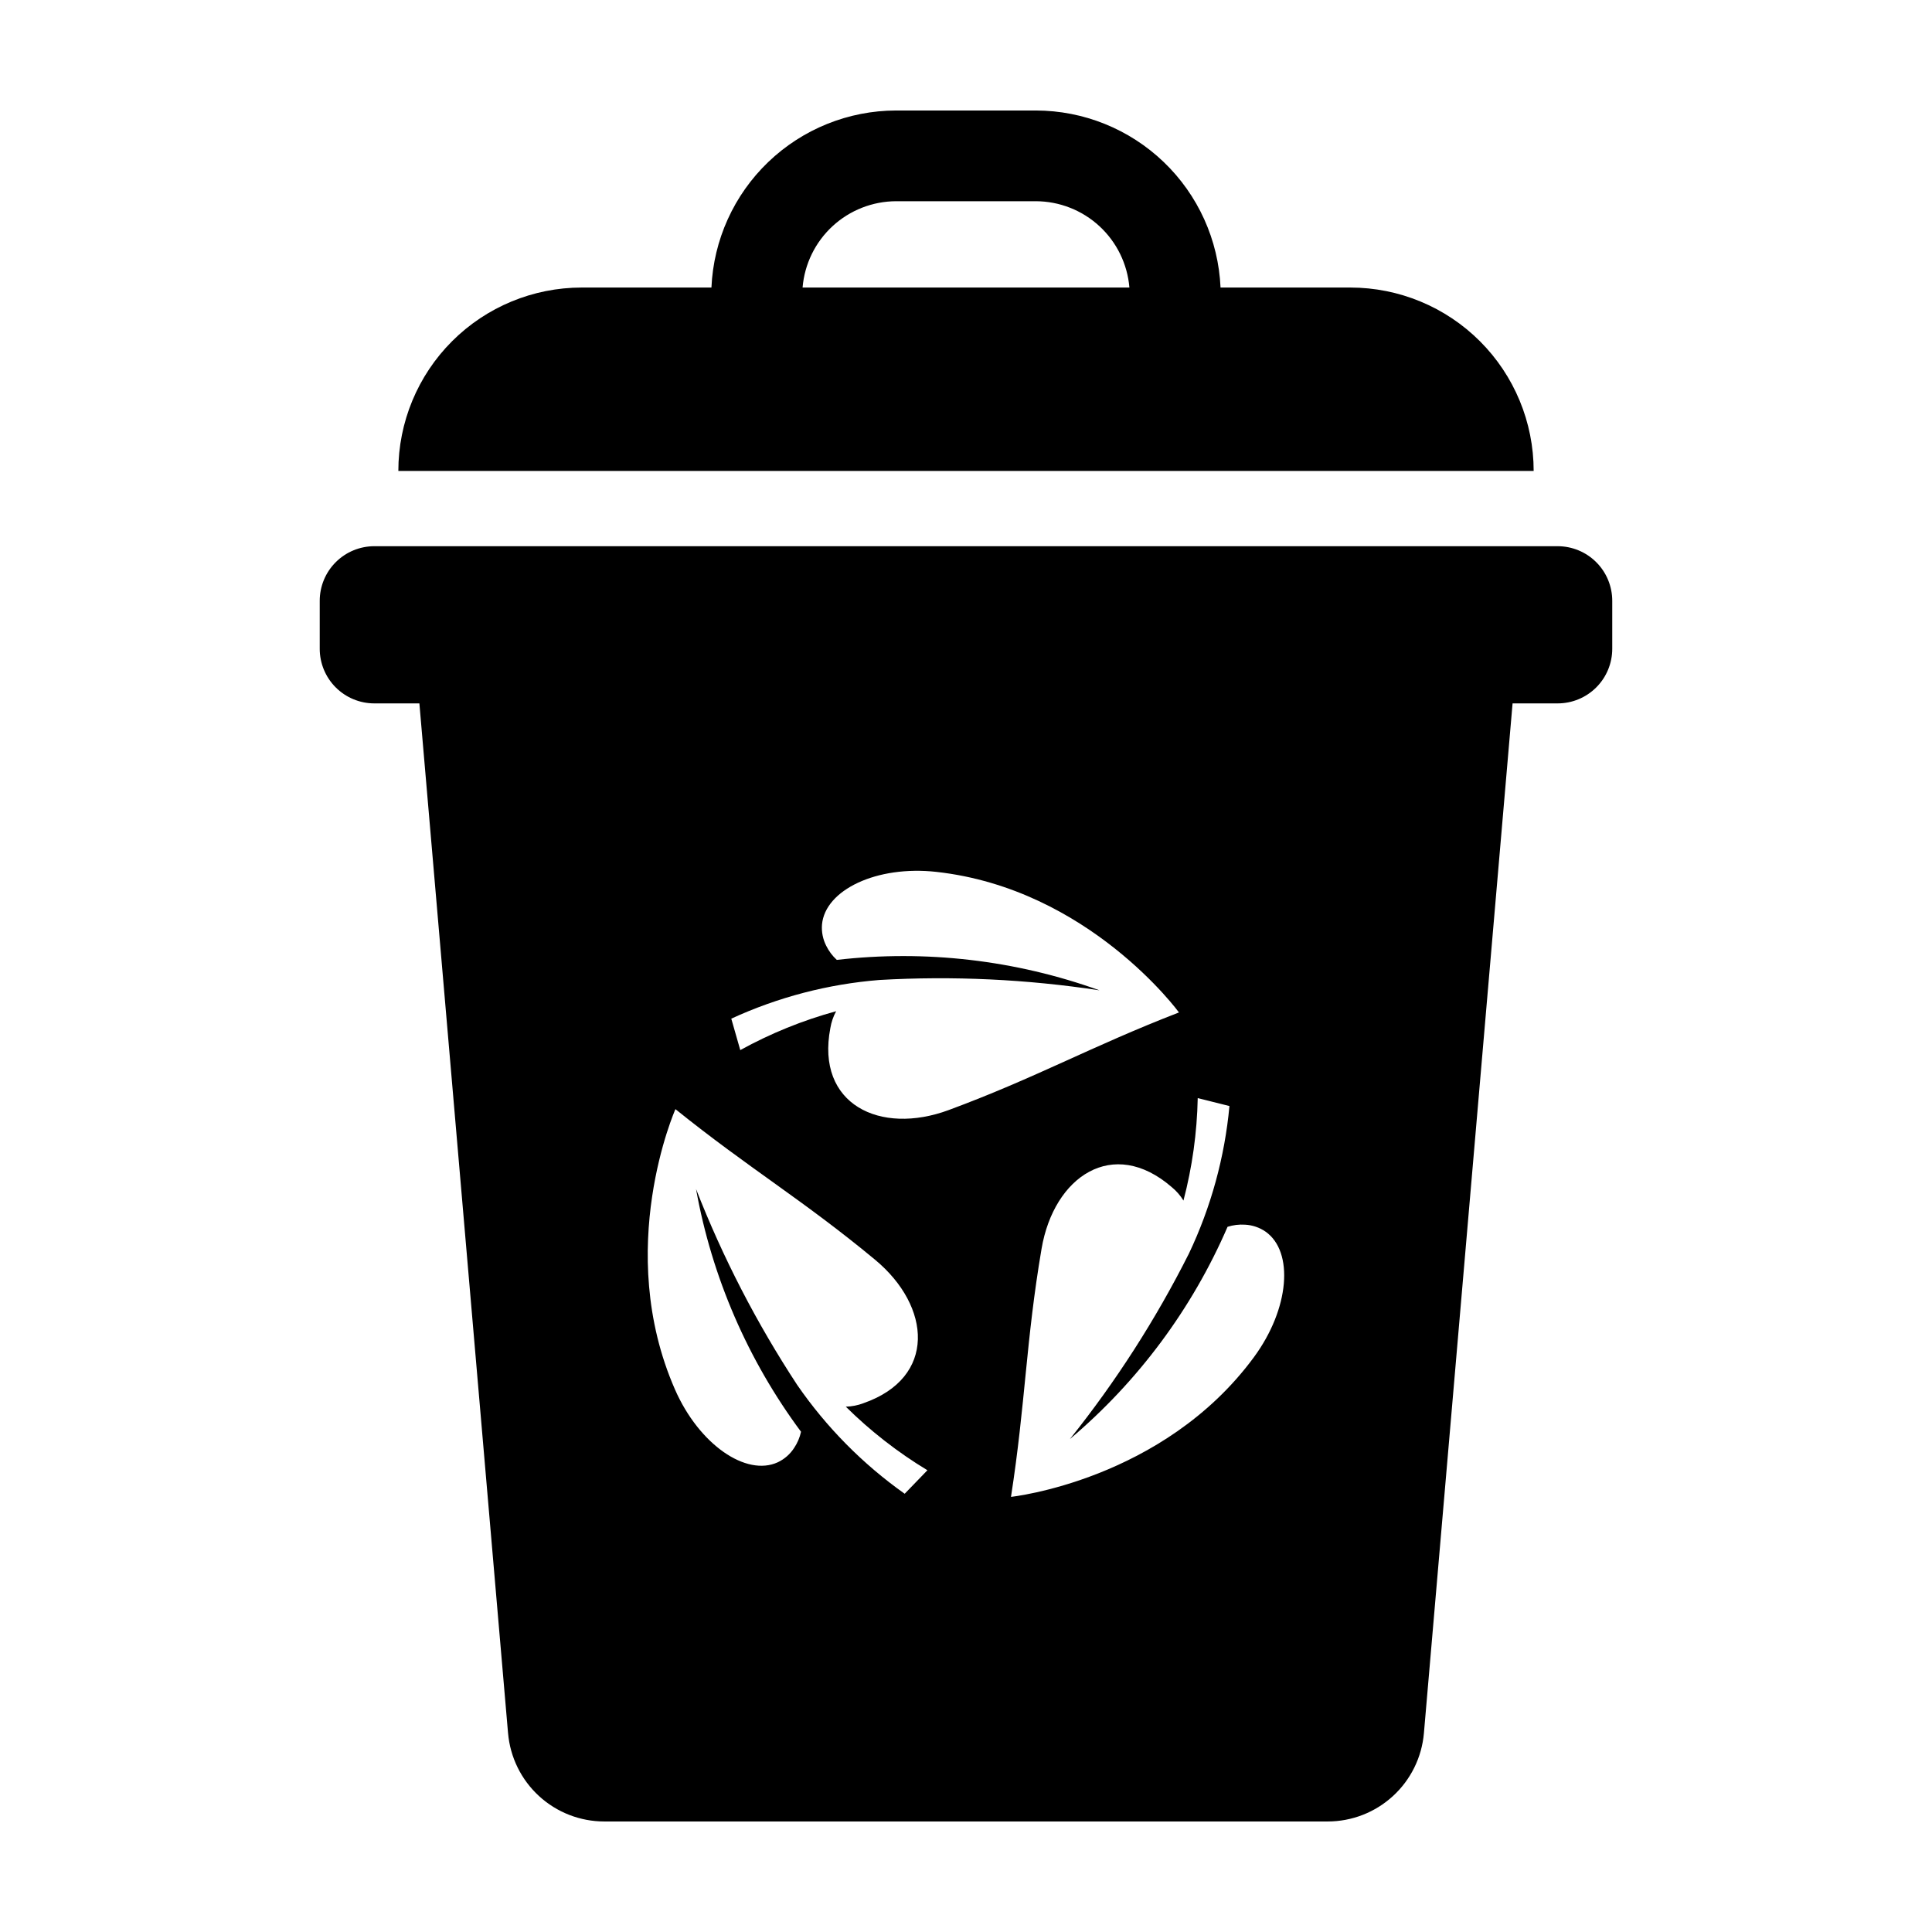 <?xml version="1.0" encoding="UTF-8"?>
<!-- Uploaded to: SVG Repo, www.svgrepo.com, Generator: SVG Repo Mixer Tools -->
<svg fill="#000000" width="800px" height="800px" version="1.1" viewBox="144 144 512 512" xmlns="http://www.w3.org/2000/svg">
 <g>
  <path d="m501.83 220.2h-34.375c-0.555-12.617-5.949-24.531-15.066-33.27-9.117-8.738-21.25-13.629-33.875-13.648h-37.035c-12.625 0.02-24.758 4.91-33.875 13.648-9.117 8.738-14.512 20.652-15.066 33.27h-34.371c-12.891 0-25.254 5.121-34.367 14.234-9.117 9.113-14.234 21.477-14.234 34.367h300.87c0-12.891-5.121-25.254-14.234-34.367-9.117-9.113-21.48-14.234-34.367-14.234zm-145.14 0c0.52-6.223 3.356-12.027 7.945-16.262 4.59-4.234 10.602-6.594 16.844-6.613h37.035c6.242 0.02 12.254 2.379 16.844 6.613s7.426 10.039 7.945 16.262z"/>
  <path d="m556.79 288.75h-313.59c-3.836 0-7.516 1.523-10.23 4.238-2.715 2.711-4.238 6.394-4.238 10.23v12.719c0 3.836 1.523 7.519 4.238 10.23 2.715 2.715 6.394 4.238 10.23 4.238h11.941l23.496 272.89 0.004 0.004c0.551 6.387 3.477 12.336 8.203 16.672 4.723 4.336 10.902 6.738 17.312 6.738h191.68c6.41 0 12.59-2.402 17.312-6.738 4.727-4.336 7.652-10.285 8.203-16.672l23.496-272.89h11.941l0.004-0.004c3.836 0 7.516-1.523 10.23-4.238 2.715-2.711 4.238-6.391 4.238-10.23v-12.719c0-3.836-1.523-7.519-4.238-10.23-2.715-2.715-6.394-4.238-10.23-4.238zm-173.04 251.11c-11.117-7.871-20.766-17.641-28.496-28.855-10.715-16.32-19.695-33.715-26.797-51.898 4.188 23.301 13.711 45.316 27.824 64.324-0.336 1.527-0.953 2.981-1.824 4.281-1.062 1.648-2.562 2.965-4.336 3.805-8.352 3.852-20.836-4.668-27.246-19.293-16.312-37.234 0.121-74.289 0.121-74.289 19.535 15.723 33.793 24.055 52.902 39.902 14.945 12.395 16.344 31.285-3.102 38.031l0.008 0.004c-1.492 0.559-3.062 0.867-4.656 0.91 6.519 6.453 13.777 12.105 21.625 16.848zm-19.703-123.39c0.258-1.57 0.777-3.086 1.535-4.488-8.844 2.418-17.371 5.879-25.402 10.305l-2.383-8.332c12.379-5.695 25.66-9.164 39.238-10.25 19.488-1.117 39.043-0.199 58.344 2.742-22.273-8.023-46.102-10.785-69.617-8.066-1.156-1.055-2.106-2.316-2.797-3.719-0.895-1.746-1.285-3.703-1.129-5.656 0.84-9.16 14.461-15.711 30.328-13.949 40.402 4.488 64.273 37.25 64.273 37.25-23.387 9.055-37.73 17.238-61.008 25.863-18.203 6.746-35.262-1.492-31.383-21.699zm112.27 87.176c-24.09 32.742-64.395 37.039-64.395 37.039 3.848-24.781 3.938-41.293 8.105-65.766 3.258-19.141 18.922-29.797 34.484-16.332 1.23 1.008 2.285 2.215 3.117 3.574 2.328-8.871 3.598-17.984 3.781-27.152l8.406 2.102c-1.258 13.566-4.894 26.805-10.742 39.105-8.777 17.438-19.348 33.914-31.547 49.156 18.086-15.277 32.391-34.531 41.793-56.258 1.492-0.473 3.059-0.664 4.621-0.562 1.957 0.098 3.848 0.738 5.461 1.855 7.516 5.305 6.379 20.375-3.086 33.238z"/>
 </g>
</svg>